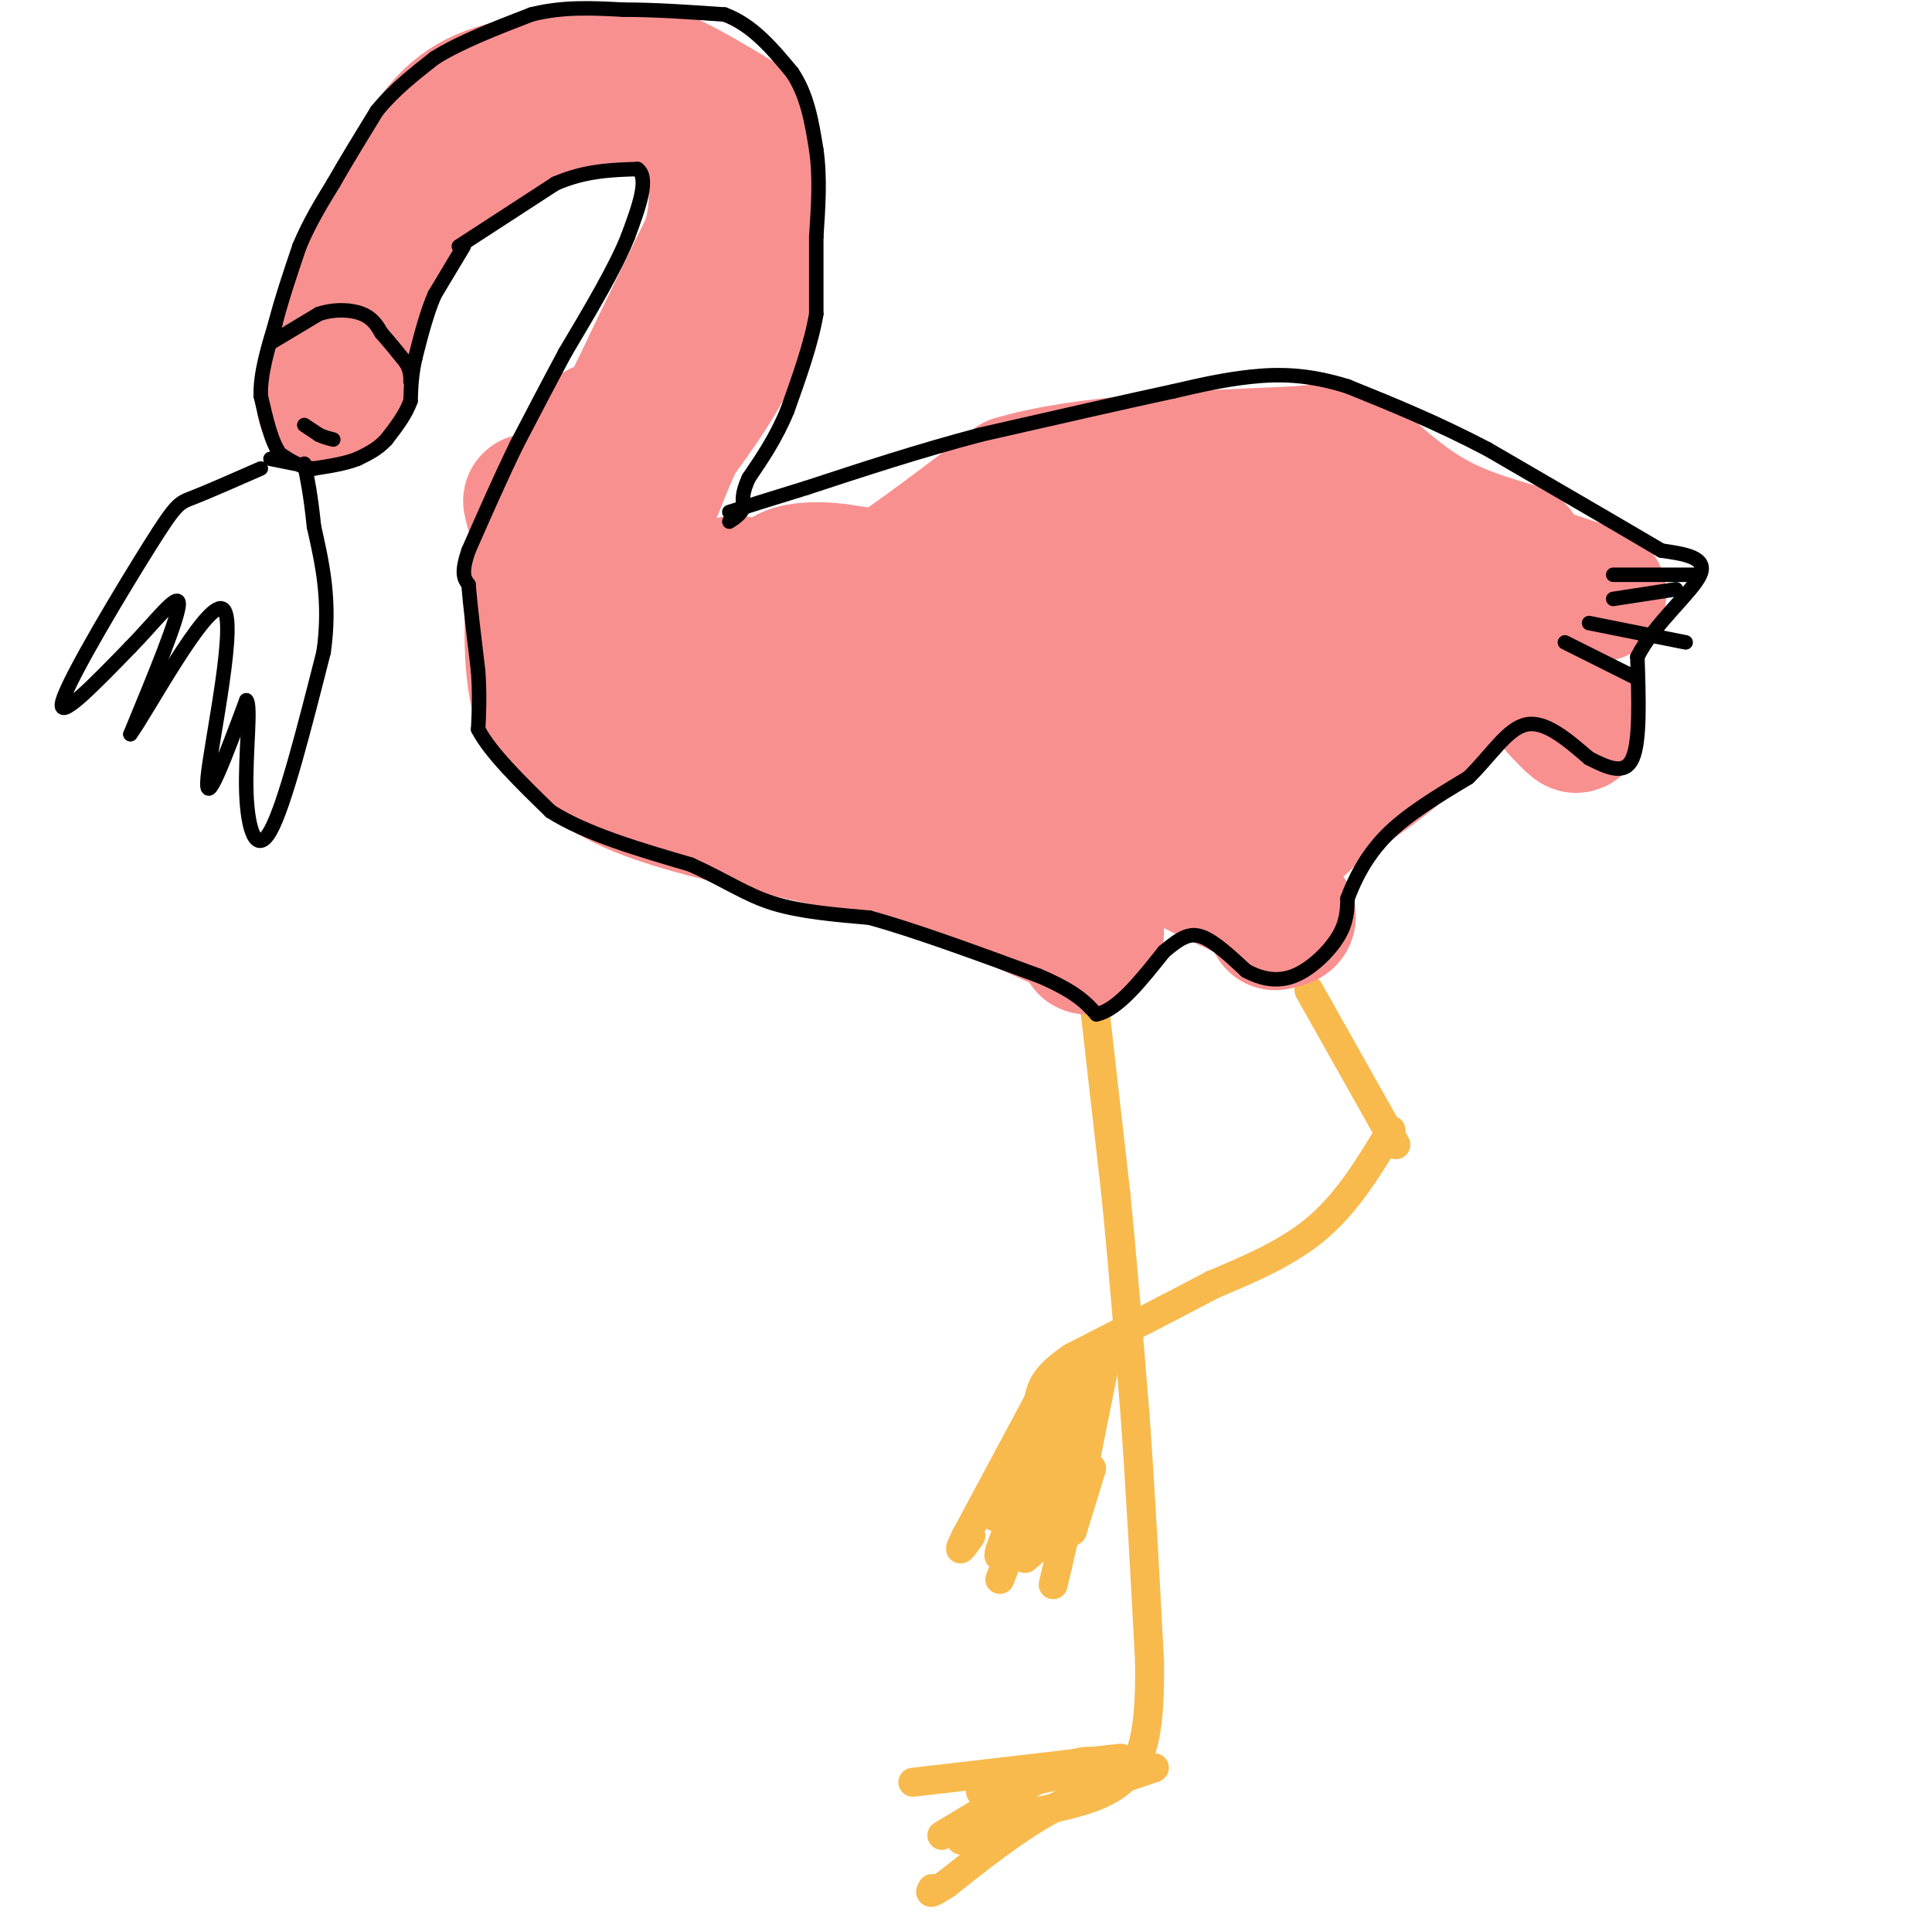 <svg viewBox='0 0 400 400' version='1.1' xmlns='http://www.w3.org/2000/svg' xmlns:xlink='http://www.w3.org/1999/xlink'><g fill='none' stroke='#F8BA4D' stroke-width='6' stroke-linecap='round' stroke-linejoin='round'><path d='M226,203c0.000,0.000 5.000,44.000 5,44'/><path d='M231,247c1.500,15.000 2.750,30.500 4,46'/><path d='M235,293c1.167,16.167 2.083,33.583 3,51'/><path d='M238,344c0.156,12.956 -0.956,19.844 -5,24c-4.044,4.156 -11.022,5.578 -18,7'/><path d='M215,375c-5.667,2.167 -10.833,4.083 -16,6'/><path d='M236,364c0.000,0.000 -33.000,7.000 -33,7'/><path d='M232,364c0.000,0.000 -43.000,5.000 -43,5'/><path d='M229,366c-1.667,-1.167 -3.333,-2.333 -9,0c-5.667,2.333 -15.333,8.167 -25,14'/><path d='M239,366c-7.417,2.500 -14.833,5.000 -22,9c-7.167,4.000 -14.083,9.500 -21,15'/><path d='M196,390c-4.000,2.667 -3.500,1.833 -3,1'/><path d='M271,205c0.000,0.000 18.000,32.000 18,32'/><path d='M288,234c-4.417,7.333 -8.833,14.667 -15,20c-6.167,5.333 -14.083,8.667 -22,12'/><path d='M251,266c-8.500,4.500 -18.750,9.750 -29,15'/><path d='M222,281c-6.000,4.000 -6.500,6.500 -7,9'/><path d='M215,290c0.000,0.000 -15.000,28.000 -15,28'/><path d='M200,318c-2.333,4.667 -0.667,2.333 1,0'/><path d='M229,280c-3.417,5.000 -6.833,10.000 -9,16c-2.167,6.000 -3.083,13.000 -4,20'/><path d='M226,304c0.000,0.000 -4.000,13.000 -4,13'/><path d='M222,317c0.500,-3.833 3.750,-19.917 7,-36'/><path d='M229,281c0.000,0.000 -10.000,43.000 -10,43'/><path d='M219,324c-1.667,7.167 -0.833,3.583 0,0'/><path d='M221,282c0.000,0.000 -14.000,39.000 -14,39'/><path d='M207,321c-1.167,4.333 2.917,-4.333 7,-13'/><path d='M214,308c0.000,1.000 -3.500,10.000 -7,19'/><path d='M209,311c0.000,0.000 -3.000,3.000 -3,3'/><path d='M206,314c-0.667,0.000 -0.833,-1.500 -1,-3'/><path d='M221,315c0.000,0.000 -8.000,7.000 -8,7'/><path d='M213,322c-1.333,1.167 -0.667,0.583 0,0'/></g>
<g fill='none' stroke='#F99090' stroke-width='28' stroke-linecap='round' stroke-linejoin='round'><path d='M197,163c-22.750,-5.417 -45.500,-10.833 -56,-14c-10.500,-3.167 -8.750,-4.083 -7,-5'/><path d='M134,144c-2.689,-2.200 -5.911,-5.200 -8,-10c-2.089,-4.800 -3.044,-11.400 -4,-18'/><path d='M122,116c-0.800,-5.244 -0.800,-9.356 1,-15c1.800,-5.644 5.400,-12.822 9,-20'/><path d='M132,81c4.000,-8.500 9.500,-19.750 15,-31'/><path d='M147,50c2.511,-9.400 1.289,-17.400 -2,-22c-3.289,-4.600 -8.644,-5.800 -14,-7'/><path d='M72,80c-0.250,-8.083 -0.500,-16.167 1,-22c1.500,-5.833 4.750,-9.417 8,-13'/><path d='M81,45c6.667,-5.667 19.333,-13.333 32,-21'/><path d='M113,24c6.000,-3.400 5.000,-1.400 3,-1c-2.000,0.400 -5.000,-0.800 -8,-2'/><path d='M108,21c-3.600,0.133 -8.600,1.467 -12,4c-3.400,2.533 -5.200,6.267 -7,10'/><path d='M89,35c-4.244,5.733 -11.356,15.067 -15,22c-3.644,6.933 -3.822,11.467 -4,16'/><path d='M70,73c-1.778,6.400 -4.222,14.400 -2,9c2.222,-5.400 9.111,-24.200 16,-43'/><path d='M84,39c4.933,-10.733 9.267,-16.067 16,-19c6.733,-2.933 15.867,-3.467 25,-4'/><path d='M125,16c5.756,-1.067 7.644,-1.733 12,0c4.356,1.733 11.178,5.867 18,10'/><path d='M155,26c3.000,7.833 1.500,22.417 0,37'/><path d='M155,63c-2.500,10.833 -8.750,19.417 -15,28'/><path d='M140,91c-4.333,9.500 -7.667,19.250 -11,29'/><path d='M129,120c-1.889,7.044 -1.111,10.156 2,13c3.111,2.844 8.556,5.422 14,8'/><path d='M145,141c3.893,2.000 6.625,3.000 3,2c-3.625,-1.000 -13.607,-4.000 -20,-8c-6.393,-4.000 -9.196,-9.000 -12,-14'/><path d='M116,121c-3.644,-7.467 -6.756,-19.133 -6,-17c0.756,2.133 5.378,18.067 10,34'/><path d='M120,138c1.726,7.226 1.042,8.292 0,3c-1.042,-5.292 -2.440,-16.940 -2,-25c0.440,-8.060 2.720,-12.530 5,-17'/><path d='M123,99c1.089,-5.267 1.311,-9.933 1,-10c-0.311,-0.067 -1.156,4.467 -2,9'/><path d='M122,98c-2.000,4.167 -6.000,10.083 -10,16'/><path d='M112,114c-2.089,8.222 -2.311,20.778 -1,28c1.311,7.222 4.156,9.111 7,11'/><path d='M118,153c2.911,3.711 6.689,7.489 16,11c9.311,3.511 24.156,6.756 39,10'/><path d='M173,174c13.000,3.667 26.000,7.833 39,12'/><path d='M147,124c0.000,0.000 25.000,7.000 25,7'/><path d='M172,131c7.311,1.267 13.089,0.933 11,0c-2.089,-0.933 -12.044,-2.467 -22,-4'/><path d='M161,127c-5.075,-2.038 -6.762,-5.134 -8,-6c-1.238,-0.866 -2.026,0.498 -2,3c0.026,2.502 0.864,6.144 5,9c4.136,2.856 11.568,4.928 19,7'/><path d='M175,140c8.111,2.067 18.889,3.733 25,4c6.111,0.267 7.556,-0.867 9,-2'/><path d='M209,142c-5.311,-1.289 -23.089,-3.511 -33,-7c-9.911,-3.489 -11.956,-8.244 -14,-13'/><path d='M162,122c-1.289,-2.956 2.489,-3.844 6,-4c3.511,-0.156 6.756,0.422 10,1'/><path d='M178,119c1.733,1.000 1.067,3.000 6,0c4.933,-3.000 15.467,-11.000 26,-19'/><path d='M210,100c14.000,-4.167 36.000,-5.083 58,-6'/><path d='M268,94c11.524,-1.048 11.333,-0.667 14,2c2.667,2.667 8.190,7.619 14,11c5.810,3.381 11.905,5.190 18,7'/><path d='M314,114c-11.556,-0.067 -49.444,-3.733 -70,-4c-20.556,-0.267 -23.778,2.867 -27,6'/><path d='M217,116c-11.222,2.711 -25.778,6.489 -17,9c8.778,2.511 40.889,3.756 73,5'/><path d='M273,130c16.714,2.226 22.000,5.292 24,9c2.000,3.708 0.714,8.060 -4,13c-4.714,4.940 -12.857,10.470 -21,16'/><path d='M272,168c-4.200,3.867 -4.200,5.533 -13,6c-8.800,0.467 -26.400,-0.267 -44,-1'/><path d='M215,173c-5.722,-5.590 1.971,-19.065 16,-27c14.029,-7.935 34.392,-10.329 42,-10c7.608,0.329 2.459,3.380 -4,7c-6.459,3.620 -14.230,7.810 -22,12'/><path d='M247,155c-11.655,5.345 -29.792,12.708 -33,15c-3.208,2.292 8.512,-0.488 16,0c7.488,0.488 10.744,4.244 14,8'/><path d='M244,178c5.833,3.000 13.417,6.500 21,10'/><path d='M265,188c3.333,2.167 1.167,2.583 -1,3'/><path d='M202,183c0.000,0.000 22.000,10.000 22,10'/><path d='M224,193c3.556,2.356 1.444,3.244 1,3c-0.444,-0.244 0.778,-1.622 2,-3'/><path d='M301,122c0.000,0.000 22.000,25.000 22,25'/><path d='M323,147c4.167,4.500 3.583,3.250 3,2'/><path d='M313,117c0.000,0.000 18.000,6.000 18,6'/></g>
<g fill='none' stroke='#000000' stroke-width='3' stroke-linecap='round' stroke-linejoin='round'><path d='M96,51c0.000,0.000 -6.000,10.000 -6,10'/><path d='M90,61c-1.667,3.833 -2.833,8.417 -4,13'/><path d='M86,74c-0.833,3.667 -0.917,6.333 -1,9'/><path d='M85,83c-1.000,2.833 -3.000,5.417 -5,8'/><path d='M80,91c-1.833,2.000 -3.917,3.000 -6,4'/><path d='M74,95c-2.500,1.000 -5.750,1.500 -9,2'/><path d='M65,97c-2.667,-0.167 -4.833,-1.583 -7,-3'/><path d='M58,94c-1.833,-2.500 -2.917,-7.250 -4,-12'/><path d='M54,82c-0.167,-4.500 1.417,-9.750 3,-15'/><path d='M57,67c1.333,-5.167 3.167,-10.583 5,-16'/><path d='M62,51c2.000,-4.833 4.500,-8.917 7,-13'/><path d='M69,38c2.667,-4.667 5.833,-9.833 9,-15'/><path d='M78,23c3.500,-4.333 7.750,-7.667 12,-11'/><path d='M90,12c5.333,-3.333 12.667,-6.167 20,-9'/><path d='M110,3c6.500,-1.667 12.750,-1.333 19,-1'/><path d='M129,2c6.667,0.000 13.833,0.500 21,1'/><path d='M150,3c5.833,2.167 9.917,7.083 14,12'/><path d='M164,15c3.167,4.667 4.083,10.333 5,16'/><path d='M169,31c0.833,5.667 0.417,11.833 0,18'/><path d='M169,49c0.000,5.667 0.000,10.833 0,16'/><path d='M169,65c-1.000,6.000 -3.500,13.000 -6,20'/><path d='M163,85c-2.333,5.667 -5.167,9.833 -8,14'/><path d='M155,99c-1.500,3.333 -1.250,4.667 -1,6'/><path d='M154,105c-0.667,1.500 -1.833,2.250 -3,3'/><path d='M95,51c0.000,0.000 20.000,-13.000 20,-13'/><path d='M115,38c6.167,-2.667 11.583,-2.833 17,-3'/><path d='M132,35c2.500,1.833 0.250,7.917 -2,14'/><path d='M130,49c-2.500,6.333 -7.750,15.167 -13,24'/><path d='M117,73c-3.833,7.167 -6.917,13.083 -10,19'/><path d='M107,92c-3.333,6.833 -6.667,14.417 -10,22'/><path d='M97,114c-1.667,4.833 -0.833,5.917 0,7'/><path d='M97,121c0.333,4.167 1.167,11.083 2,18'/><path d='M99,139c0.333,5.000 0.167,8.500 0,12'/><path d='M99,151c2.500,4.833 8.750,10.917 15,17'/><path d='M114,168c7.333,4.667 18.167,7.833 29,11'/><path d='M143,179c7.400,3.356 11.400,6.244 17,8c5.600,1.756 12.800,2.378 20,3'/><path d='M180,190c9.167,2.500 22.083,7.250 35,12'/><path d='M215,202c7.833,3.333 9.917,5.667 12,8'/><path d='M227,210c4.333,-0.833 9.167,-6.917 14,-13'/><path d='M241,197c3.556,-3.000 5.444,-4.000 8,-3c2.556,1.000 5.778,4.000 9,7'/><path d='M258,201c3.143,1.690 6.500,2.417 10,1c3.500,-1.417 7.143,-4.976 9,-8c1.857,-3.024 1.929,-5.512 2,-8'/><path d='M279,186c1.333,-3.600 3.667,-8.600 8,-13c4.333,-4.400 10.667,-8.200 17,-12'/><path d='M304,161c4.733,-4.622 8.067,-10.178 12,-11c3.933,-0.822 8.467,3.089 13,7'/><path d='M329,157c3.978,2.022 7.422,3.578 9,0c1.578,-3.578 1.289,-12.289 1,-21'/><path d='M339,136c3.400,-6.822 11.400,-13.378 13,-17c1.600,-3.622 -3.200,-4.311 -8,-5'/><path d='M344,114c-7.333,-4.333 -21.667,-12.667 -36,-21'/><path d='M308,93c-10.833,-5.667 -19.917,-9.333 -29,-13'/><path d='M279,80c-8.244,-2.600 -14.356,-2.600 -20,-2c-5.644,0.600 -10.822,1.800 -16,3'/><path d='M243,81c-9.333,2.000 -24.667,5.500 -40,9'/><path d='M203,90c-12.667,3.333 -24.333,7.167 -36,11'/><path d='M167,101c-8.667,2.667 -12.333,3.833 -16,5'/><path d='M56,71c0.000,0.000 10.000,-6.000 10,-6'/><path d='M66,65c3.378,-1.111 6.822,-0.889 9,0c2.178,0.889 3.089,2.444 4,4'/><path d='M79,69c1.500,1.667 3.250,3.833 5,6'/><path d='M84,75c1.000,1.667 1.000,2.833 1,4'/><path d='M63,88c0.000,0.000 3.000,2.000 3,2'/><path d='M66,90c1.000,0.500 2.000,0.750 3,1'/><path d='M54,97c-5.518,2.423 -11.036,4.845 -14,6c-2.964,1.155 -3.375,1.042 -9,10c-5.625,8.958 -16.464,26.988 -18,32c-1.536,5.012 6.232,-2.994 14,-11'/><path d='M27,134c4.844,-4.911 9.956,-11.689 10,-9c0.044,2.689 -4.978,14.844 -10,27'/><path d='M27,152c3.024,-3.976 15.583,-27.417 19,-26c3.417,1.417 -2.310,27.690 -3,35c-0.690,7.310 3.655,-4.345 8,-16'/><path d='M51,145c1.071,0.905 -0.250,11.167 0,19c0.250,7.833 2.071,13.238 5,8c2.929,-5.238 6.964,-21.119 11,-37'/><path d='M67,135c1.500,-10.500 -0.250,-18.250 -2,-26'/><path d='M65,109c-0.667,-6.500 -1.333,-9.750 -2,-13'/><path d='M56,95c0.000,0.000 5.000,1.000 5,1'/><path d='M324,133c0.000,0.000 14.000,7.000 14,7'/><path d='M329,129c0.000,0.000 20.000,4.000 20,4'/><path d='M334,124c0.000,0.000 13.000,-2.000 13,-2'/><path d='M334,119c0.000,0.000 17.000,0.000 17,0'/></g>
</svg>